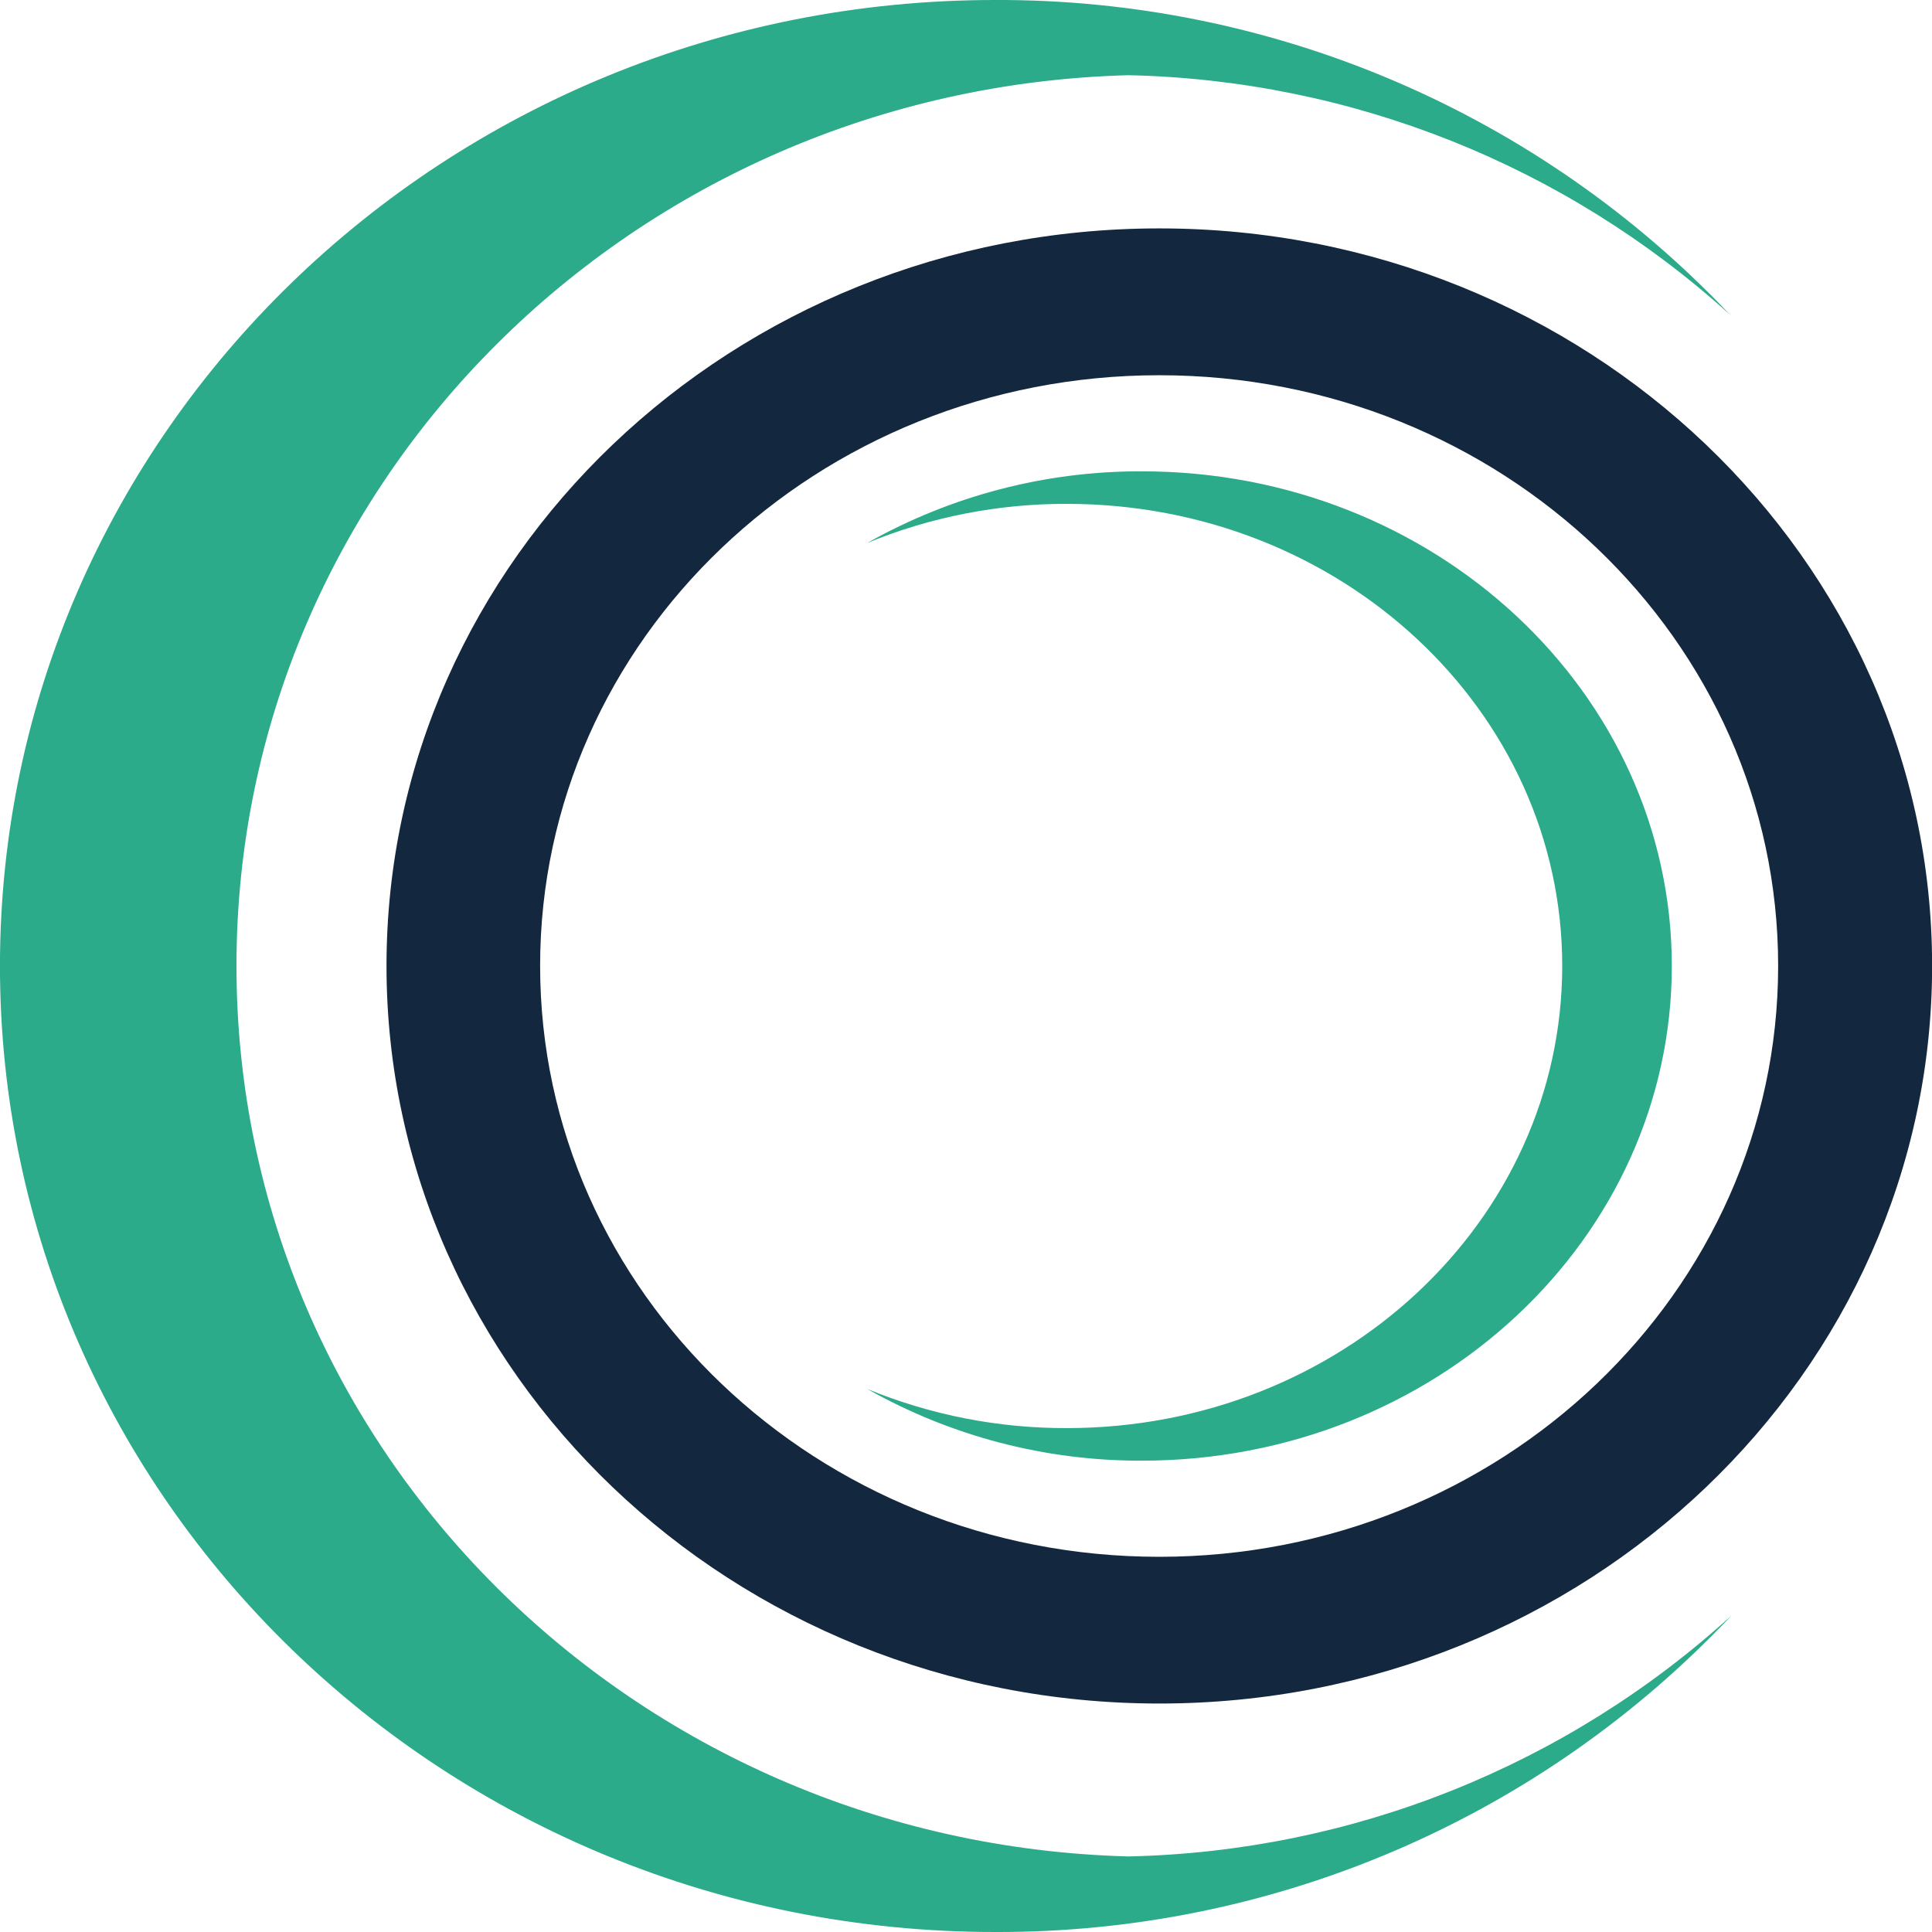 <svg width="55" height="55" viewBox="0 0 55 55" fill="none" xmlns="http://www.w3.org/2000/svg">
<path d="M33.003 6.502C20.851 6.502 11.003 15.907 11.003 27.496C11.003 39.085 20.848 48.496 33.003 48.496C45.158 48.496 55.003 39.091 55.003 27.496C55.003 15.901 45.155 6.502 33.003 6.502ZM33.003 44.319C23.266 44.319 15.376 36.789 15.376 27.496C15.376 18.203 23.266 10.682 33.003 10.682C42.74 10.682 50.62 18.212 50.62 27.496C50.62 36.78 42.726 44.319 33.003 44.319Z" fill="#13283E"/>
<path d="M49.29 45.992C46.598 48.849 43.348 51.123 39.741 52.672C36.134 54.222 32.248 55.014 28.322 55C12.679 55 -0.001 42.681 -0.001 27.5C-0.001 12.319 12.679 -2.58508e-05 28.322 -2.58508e-05C32.238 -0.015 36.115 0.772 39.715 2.313C43.314 3.854 46.56 6.117 49.251 8.961C44.548 4.699 38.466 2.278 32.121 2.141C18.021 2.518 6.732 13.733 6.732 27.495C6.732 41.257 18.022 52.472 32.121 52.849C38.484 52.712 44.583 50.276 49.29 45.992Z" fill="#2BAB89"/>
<path d="M47.593 27.497C47.593 35.274 40.843 41.582 32.511 41.582C29.771 41.592 27.075 40.889 24.689 39.541C26.492 40.283 28.424 40.661 30.373 40.655C38.162 40.655 44.473 34.767 44.473 27.497C44.473 20.227 38.165 14.344 30.373 14.344C28.424 14.338 26.492 14.716 24.689 15.457C27.076 14.11 29.772 13.407 32.513 13.418C40.843 13.418 47.593 19.725 47.593 27.497Z" fill="#2BAB89"/>
</svg>